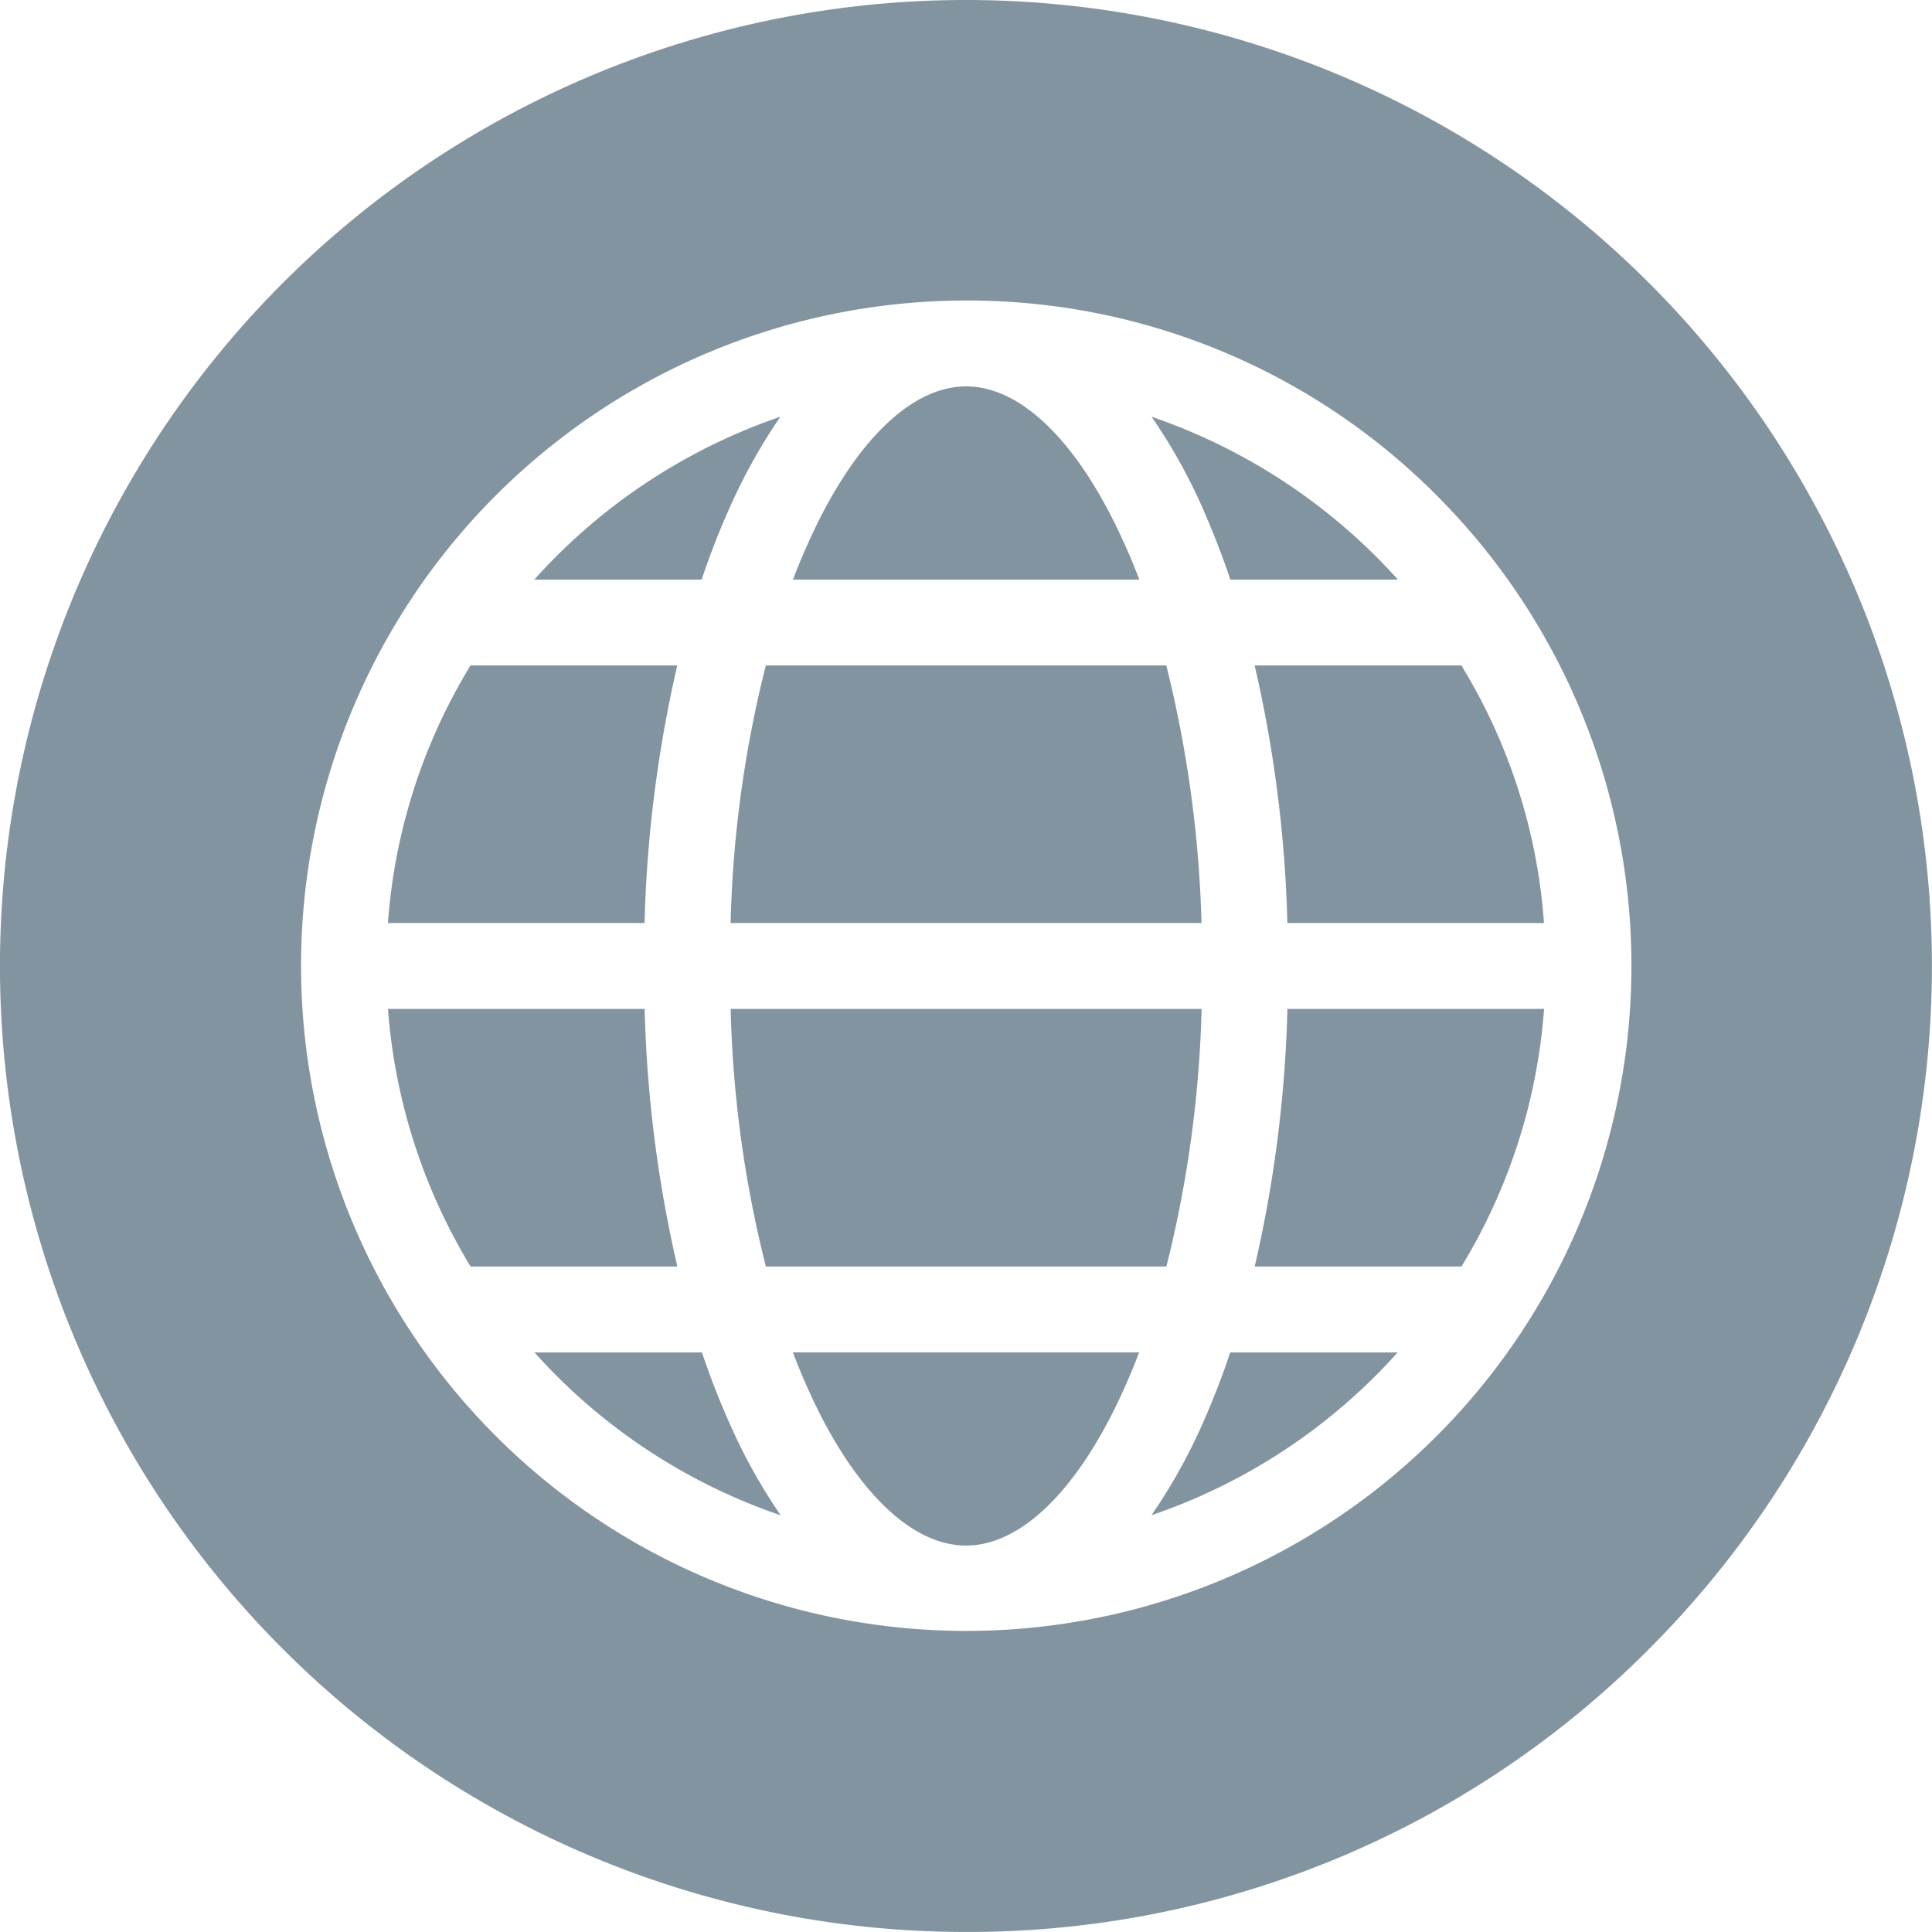 <svg xmlns="http://www.w3.org/2000/svg" width="45.001" height="45.002" viewBox="0 0 45.001 45.002">
  <g id="grWB" transform="translate(-1268.052 -1613)">
    <path id="Soustraction_86" data-name="Soustraction 86" d="M14277.5,16772a22.5,22.5,0,1,1,15.909-6.592A22.355,22.355,0,0,1,14277.5,16772Zm0-38a15.494,15.494,0,1,0,10.961,4.539A15.4,15.4,0,0,0,14277.5,16734Zm0,29c-1.3,0-2.645-1.332-3.684-3.654-.143-.32-.253-.588-.349-.846h8.064c-.1.264-.206.523-.35.846C14280.141,16761.666,14278.8,16763,14277.5,16763Zm-4.323-.707,0,0a13.562,13.562,0,0,1-5.729-3.791h3.9c.2.59.41,1.133.648,1.662a13.163,13.163,0,0,0,1.185,2.129Zm8.642,0,0,0a13.227,13.227,0,0,0,1.189-2.129c.255-.578.466-1.123.644-1.662h3.9a13.552,13.552,0,0,1-5.734,3.791Zm7.219-5.793h-4.815a29.863,29.863,0,0,0,.762-6h5.978a13.415,13.415,0,0,1-1.924,6Zm-6.873,0h-9.328a27.04,27.04,0,0,1-.82-6h10.969a27.373,27.373,0,0,1-.82,6Zm-11.391,0h-4.815a13.5,13.5,0,0,1-1.924-6h5.978a29.95,29.95,0,0,0,.762,6Zm20.188-8h-5.978a29.941,29.941,0,0,0-.762-6h4.815a13.293,13.293,0,0,1,1.924,6Zm-7.977,0h-10.969a27.069,27.069,0,0,1,.82-6h9.328a27.791,27.791,0,0,1,.82,6Zm-12.973,0h-5.978a13.35,13.35,0,0,1,1.924-6h4.815a30.079,30.079,0,0,0-.762,6Zm17.544-8h-3.9c-.182-.545-.4-1.1-.644-1.662a13.041,13.041,0,0,0-1.191-2.131,13.656,13.656,0,0,1,5.736,3.791Zm-6.023,0h-8.064c.109-.291.227-.574.349-.842,1.038-2.324,2.381-3.658,3.684-3.658s2.641,1.334,3.683,3.658c.126.275.243.559.35.84Zm-10.19,0h-3.9a13.612,13.612,0,0,1,5.732-3.793,13.162,13.162,0,0,0-1.187,2.131c-.229.508-.44,1.051-.648,1.66Z" transform="translate(-12986.946 -15114)" fill="#8294a0"/>
  </g>
</svg>
